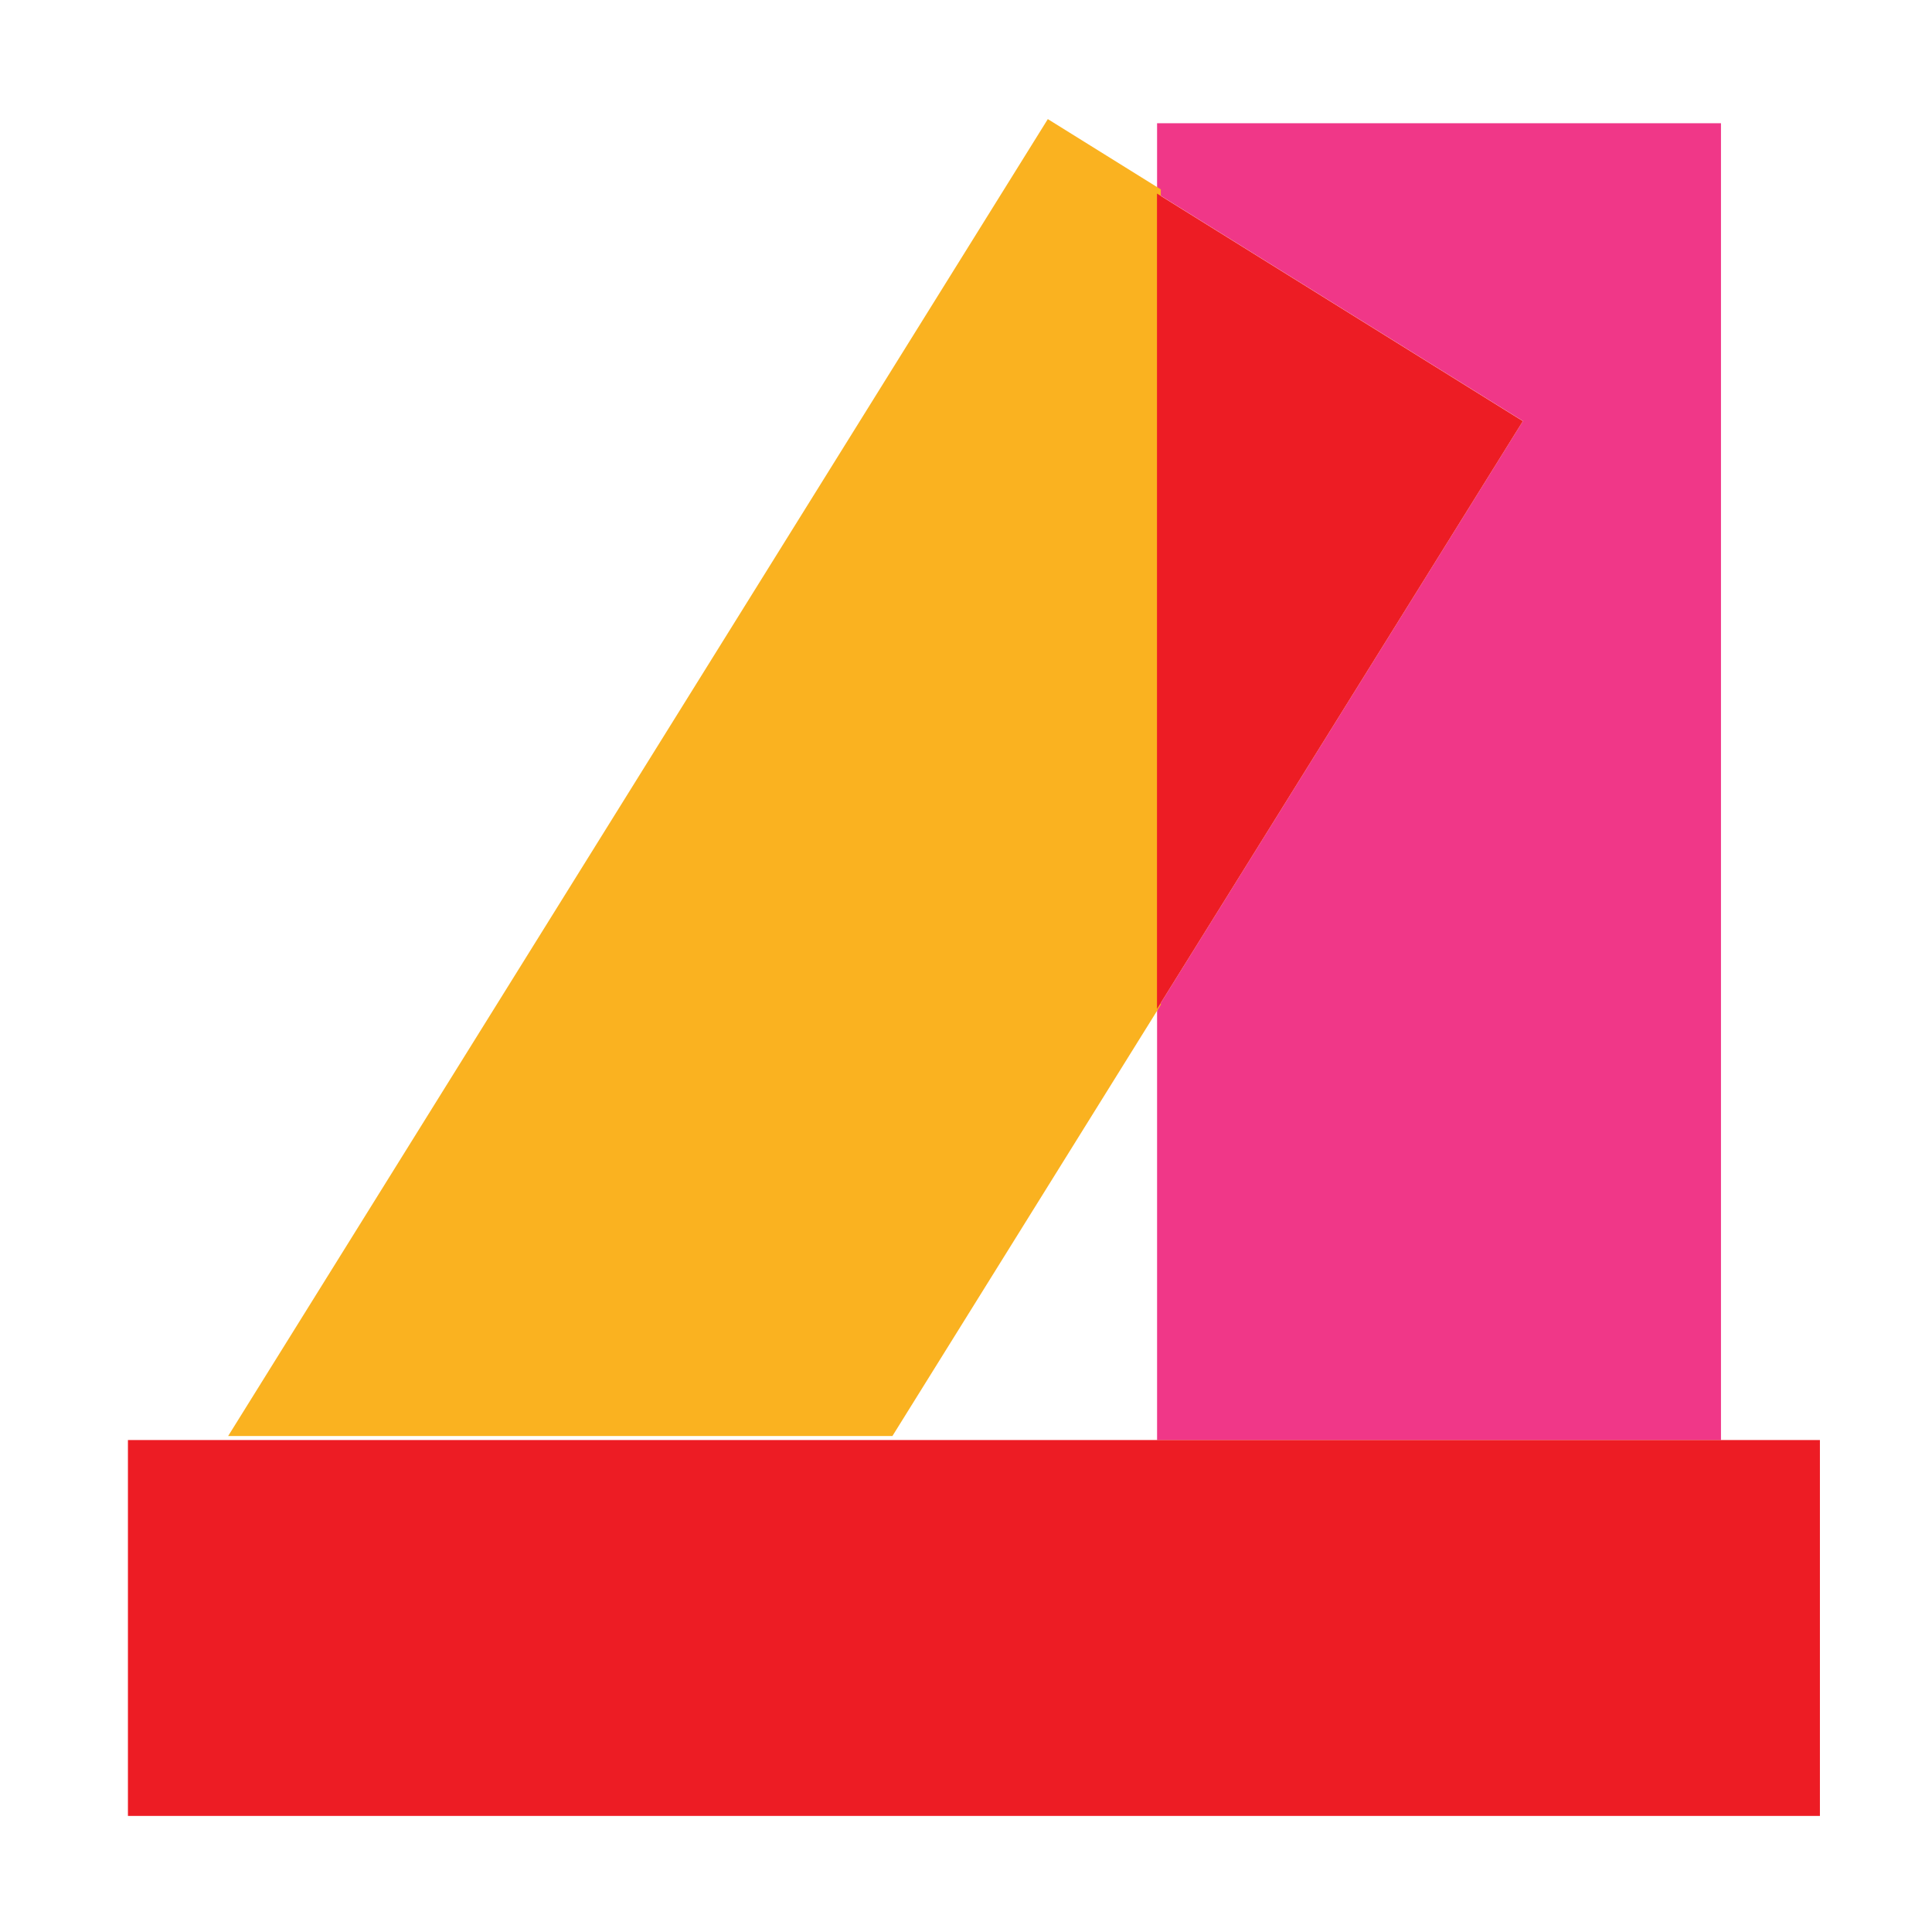 <?xml version="1.0" encoding="UTF-8" standalone="no"?> <svg xmlns="http://www.w3.org/2000/svg" xmlns:svg="http://www.w3.org/2000/svg" width="80" height="80" viewBox="0 0 80 80" fill="none" id="svg4085"> <defs id="defs4089"> <clipPath clipPathUnits="userSpaceOnUse" id="clipPath446"> <path d="m 359.408,435.386 h 19.475 v -27.499 h -19.475 z" id="path444"></path> </clipPath> </defs> <g id="g436" transform="matrix(1.983,0,0,-1.983,47.912,41.776)"> <path d="M 0,0 V -9.004 H 11.775 V 18.494 H 0 v -1.467 l 7.64,-4.752 z" style="fill:#f03788;fill-opacity:1;fill-rule:nonzero;stroke:none" id="path438"></path> </g> <g id="g440" transform="matrix(1.983,0,0,-1.983,-703.259,868.302)"> <g id="g442"></g> <g id="g454"> <g clip-path="url(#clipPath446)" id="g452"> <g transform="translate(378.883,416.891)" id="g450"> <path d="M 0,0 V 17.027 L -2.359,18.495 -19.475,-9.004 H -5.604 Z" style="fill:#fab220;fill-opacity:1;fill-rule:nonzero;stroke:none" id="path448"></path> </g> </g> </g> </g> <g id="g456" transform="matrix(1.983,0,0,-1.983,63.059,17.439)"> <path d="M 0,0 -7.64,4.752 V -12.275 Z" style="fill:#ed1c24;fill-opacity:1;fill-rule:nonzero;stroke:none" id="path458"></path> </g> <g id="g460" transform="matrix(1.983,0,0,-1.983,71.258,59.628)"> <path d="m 0,0 h -11.775 -5.605 -13.87 -2.013 V -7.85 H 2.068 V 0 Z" style="fill:#ed1c24;fill-opacity:1;fill-rule:nonzero;stroke:none" id="path462"></path> </g> </svg> 